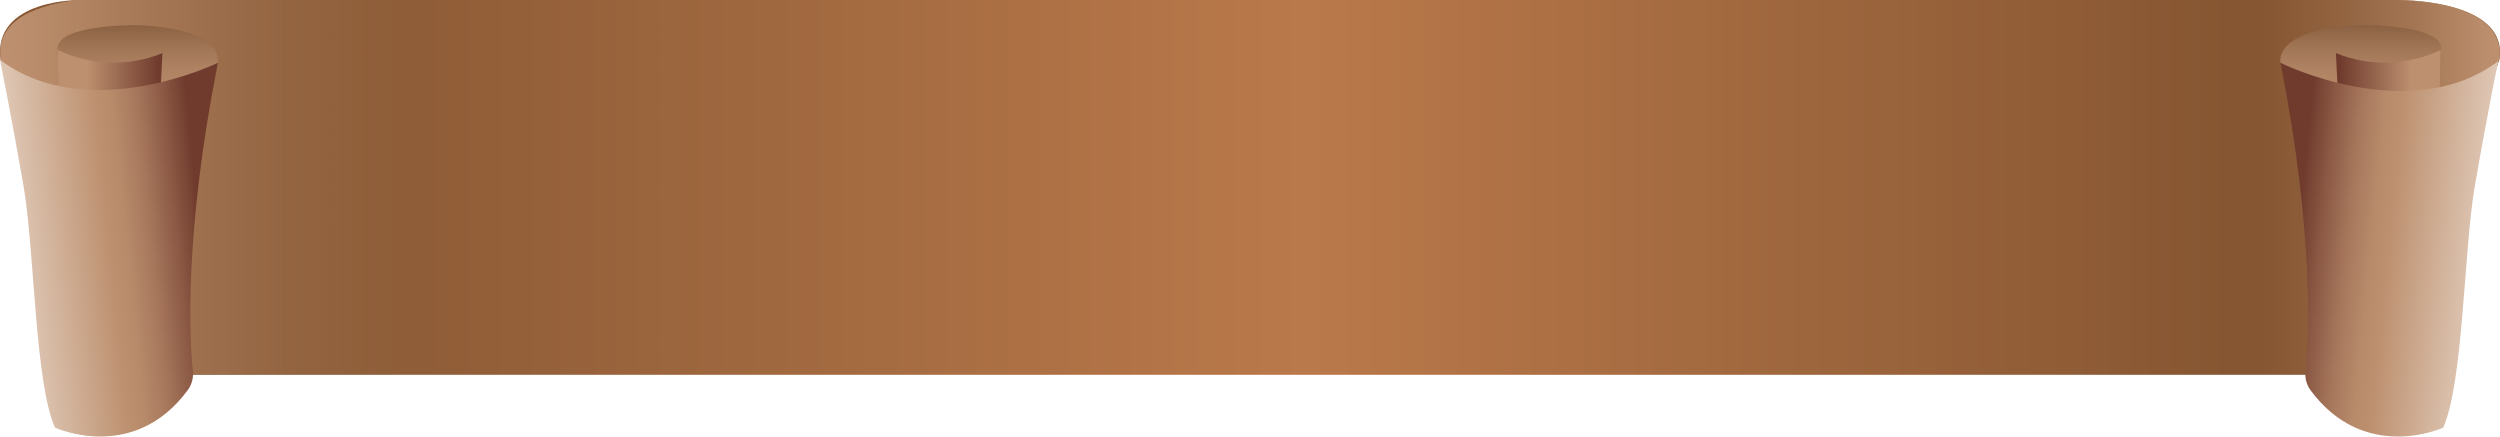 <svg width="1128" height="197" viewBox="0 0 1128 197" fill="none" xmlns="http://www.w3.org/2000/svg">
<path fill-rule="evenodd" clip-rule="evenodd" d="M494.607 169.113H1104.27C1104.27 169.113 1108.96 175.57 1112.5 115.868C1116.03 56.166 1127.72 26.93 1127.72 26.93C1132.19 -0.794 1081.06 -0 1081.06 -0H494.607L494.607 4.42239e-05H36.617C36.617 4.42239e-05 -3.315 -0.794 0.222 26.93C0.222 26.93 12.648 54.603 15.522 114.28C18.395 173.956 24.559 169.113 24.559 169.113L494.607 169.113Z" fill="url(#paint0_linear_148_243)"/>
<path style="mix-blend-mode:multiply" d="M1127.65 26.93C1127.65 26.93 1116.03 56.166 1112.5 115.868C1108.96 175.57 1104.27 169.113 1104.27 169.113H494.607V-0H1081.06C1081.06 -0 1131.28 -1.102 1127.72 26.93" fill="url(#paint1_linear_148_243)"/>
<path d="M1029 28.339C1029 28.339 1025.02 12.812 1065.84 11.325C1065.84 11.325 1102.87 10.941 1101.27 22.548L1100.88 37.025C1088.01 43.179 1073.66 45.16 1059.7 42.714C1037.15 38.435 1029 28.339 1029 28.339Z" fill="#8A6142"/>
<path style="mix-blend-mode:multiply" opacity="0.79" d="M1029 28.339C1029 28.339 1025.02 12.812 1065.84 11.325C1065.84 11.325 1102.87 10.941 1101.27 22.548L1100.88 37.025C1088.01 43.179 1073.66 45.16 1059.7 42.714C1037.15 38.435 1029 28.339 1029 28.339Z" fill="url(#paint2_linear_148_243)"/>
<path d="M1101.2 22.548C1093.81 26.064 1085.83 28 1077.71 28.242C1069.6 28.484 1061.52 27.027 1053.95 23.957L1054.71 39.331C1069.68 44.393 1085.77 44.519 1100.81 39.69L1101.2 22.548Z" fill="url(#paint3_linear_148_243)"/>
<path d="M1040.25 167.371C1041.67 153.329 1044.37 106.387 1028.95 28.339C1028.95 28.339 1087.35 57.473 1127.18 27.622C1127.18 27.622 1121.63 54.91 1116.55 84.505C1111.64 113.511 1111.47 172.598 1102.38 192.943C1102.38 192.943 1066.94 209.316 1042.41 175.929C1040.66 173.471 1039.89 170.407 1040.25 167.371Z" fill="url(#paint4_linear_148_243)"/>
<path style="mix-blend-mode:multiply" d="M0.479 27.5C0.479 27.5 28.268 56.513 34.611 116.063C40.953 175.613 54.514 168.76 54.514 168.76H1101.04V0.006H81.36C81.36 0.006 -6.09 -10.378 0.479 27.5Z" fill="url(#paint5_linear_148_243)"/>
<path d="M98.234 28.339C98.234 28.339 102.237 12.812 61.396 11.351C61.396 11.351 24.559 10.967 26.032 22.548L26.425 37.025C39.307 43.177 53.659 45.167 67.634 42.739C90.081 38.435 98.234 28.339 98.234 28.339Z" fill="#8A6142"/>
<path style="mix-blend-mode:multiply" opacity="0.79" d="M98.234 28.339C98.234 28.339 102.237 12.812 61.396 11.351C61.396 11.351 24.559 10.967 26.032 22.548L26.425 37.025C39.307 43.177 53.659 45.167 67.634 42.739C90.081 38.435 98.234 28.339 98.234 28.339Z" fill="url(#paint6_linear_148_243)"/>
<path d="M26.033 22.548C33.424 26.063 41.414 27.998 49.534 28.24C57.653 28.483 65.736 27.026 73.308 23.957L72.522 39.331C57.556 44.395 41.457 44.511 26.426 39.664L26.033 22.548Z" fill="url(#paint7_linear_148_243)"/>
<path d="M87.011 167.371C85.587 153.329 82.885 106.387 98.308 28.339C98.308 28.339 39.834 56.851 0 27C0 27 5.624 54.936 10.708 84.505C15.62 113.511 15.718 172.598 24.805 192.943C24.805 192.943 60.242 209.316 84.776 175.929C86.551 173.484 87.352 170.417 87.011 167.371Z" fill="url(#paint8_linear_148_243)"/>
<defs>
<linearGradient id="paint0_linear_148_243" x1="133.43" y1="85" x2="1005.05" y2="85" gradientUnits="userSpaceOnUse">
<stop stop-color="#895935"/>
<stop offset="0.524" stop-color="#BA794A"/>
<stop offset="1" stop-color="#865632"/>
</linearGradient>
<linearGradient id="paint1_linear_148_243" x1="494.607" y1="84.608" x2="1127.82" y2="84.608" gradientUnits="userSpaceOnUse">
<stop offset="0.83" stop-color="#BD906F" stop-opacity="0"/>
<stop offset="0.85" stop-color="#BD906F" stop-opacity="0.07"/>
<stop offset="0.89" stop-color="#BD906F" stop-opacity="0.25"/>
<stop offset="0.94" stop-color="#BD906F" stop-opacity="0.55"/>
<stop offset="0.99" stop-color="#BD906F" stop-opacity="0.96"/>
<stop offset="1" stop-color="#BD906F"/>
</linearGradient>
<linearGradient id="paint2_linear_148_243" x1="1065.05" y1="43.816" x2="1065.05" y2="11.325" gradientUnits="userSpaceOnUse">
<stop offset="0.22" stop-color="#BD906F"/>
<stop offset="0.3" stop-color="#BD906F" stop-opacity="0.97"/>
<stop offset="0.42" stop-color="#BD906F" stop-opacity="0.87"/>
<stop offset="0.56" stop-color="#BD906F" stop-opacity="0.71"/>
<stop offset="0.72" stop-color="#BD906F" stop-opacity="0.5"/>
<stop offset="0.88" stop-color="#BD906F" stop-opacity="0.22"/>
<stop offset="1" stop-color="#BD906F" stop-opacity="0"/>
</linearGradient>
<linearGradient id="paint3_linear_148_243" x1="1053.95" y1="32.874" x2="1101.2" y2="32.874" gradientUnits="userSpaceOnUse">
<stop offset="0.04" stop-color="#703B2D"/>
<stop offset="0.72" stop-color="#BD906F"/>
</linearGradient>
<linearGradient id="paint4_linear_148_243" x1="1021.39" y1="103.313" x2="1118.65" y2="113.113" gradientUnits="userSpaceOnUse">
<stop offset="0.16" stop-color="#703B2D"/>
<stop offset="0.27" stop-color="#8C5A45"/>
<stop offset="0.39" stop-color="#A7775C"/>
<stop offset="0.5" stop-color="#B78A6A"/>
<stop offset="0.58" stop-color="#BD906F"/>
<stop offset="1" stop-color="#DFC8B6"/>
</linearGradient>
<linearGradient id="paint5_linear_148_243" x1="1101.04" y1="84.46" x2="0.001" y2="84.46" gradientUnits="userSpaceOnUse">
<stop offset="0.83" stop-color="#BD906F" stop-opacity="0"/>
<stop offset="0.85" stop-color="#BD906F" stop-opacity="0.07"/>
<stop offset="0.89" stop-color="#BD906F" stop-opacity="0.25"/>
<stop offset="0.94" stop-color="#BD906F" stop-opacity="0.55"/>
<stop offset="0.99" stop-color="#BD906F" stop-opacity="0.96"/>
<stop offset="1" stop-color="#BD906F"/>
</linearGradient>
<linearGradient id="paint6_linear_148_243" x1="62.207" y1="43.816" x2="62.207" y2="11.325" gradientUnits="userSpaceOnUse">
<stop offset="0.22" stop-color="#BD906F"/>
<stop offset="0.3" stop-color="#BD906F" stop-opacity="0.97"/>
<stop offset="0.42" stop-color="#BD906F" stop-opacity="0.87"/>
<stop offset="0.56" stop-color="#BD906F" stop-opacity="0.71"/>
<stop offset="0.72" stop-color="#BD906F" stop-opacity="0.5"/>
<stop offset="0.88" stop-color="#BD906F" stop-opacity="0.22"/>
<stop offset="1" stop-color="#BD906F" stop-opacity="0"/>
</linearGradient>
<linearGradient id="paint7_linear_148_243" x1="73.308" y1="32.874" x2="26.033" y2="32.874" gradientUnits="userSpaceOnUse">
<stop offset="0.04" stop-color="#703B2D"/>
<stop offset="0.72" stop-color="#BD906F"/>
</linearGradient>
<linearGradient id="paint8_linear_148_243" x1="105.872" y1="103.313" x2="8.608" y2="113.113" gradientUnits="userSpaceOnUse">
<stop offset="0.16" stop-color="#703B2D"/>
<stop offset="0.27" stop-color="#8C5A45"/>
<stop offset="0.39" stop-color="#A7775C"/>
<stop offset="0.5" stop-color="#B78A6A"/>
<stop offset="0.58" stop-color="#BD906F"/>
<stop offset="1" stop-color="#DFC8B6"/>
</linearGradient>
</defs>
</svg>
